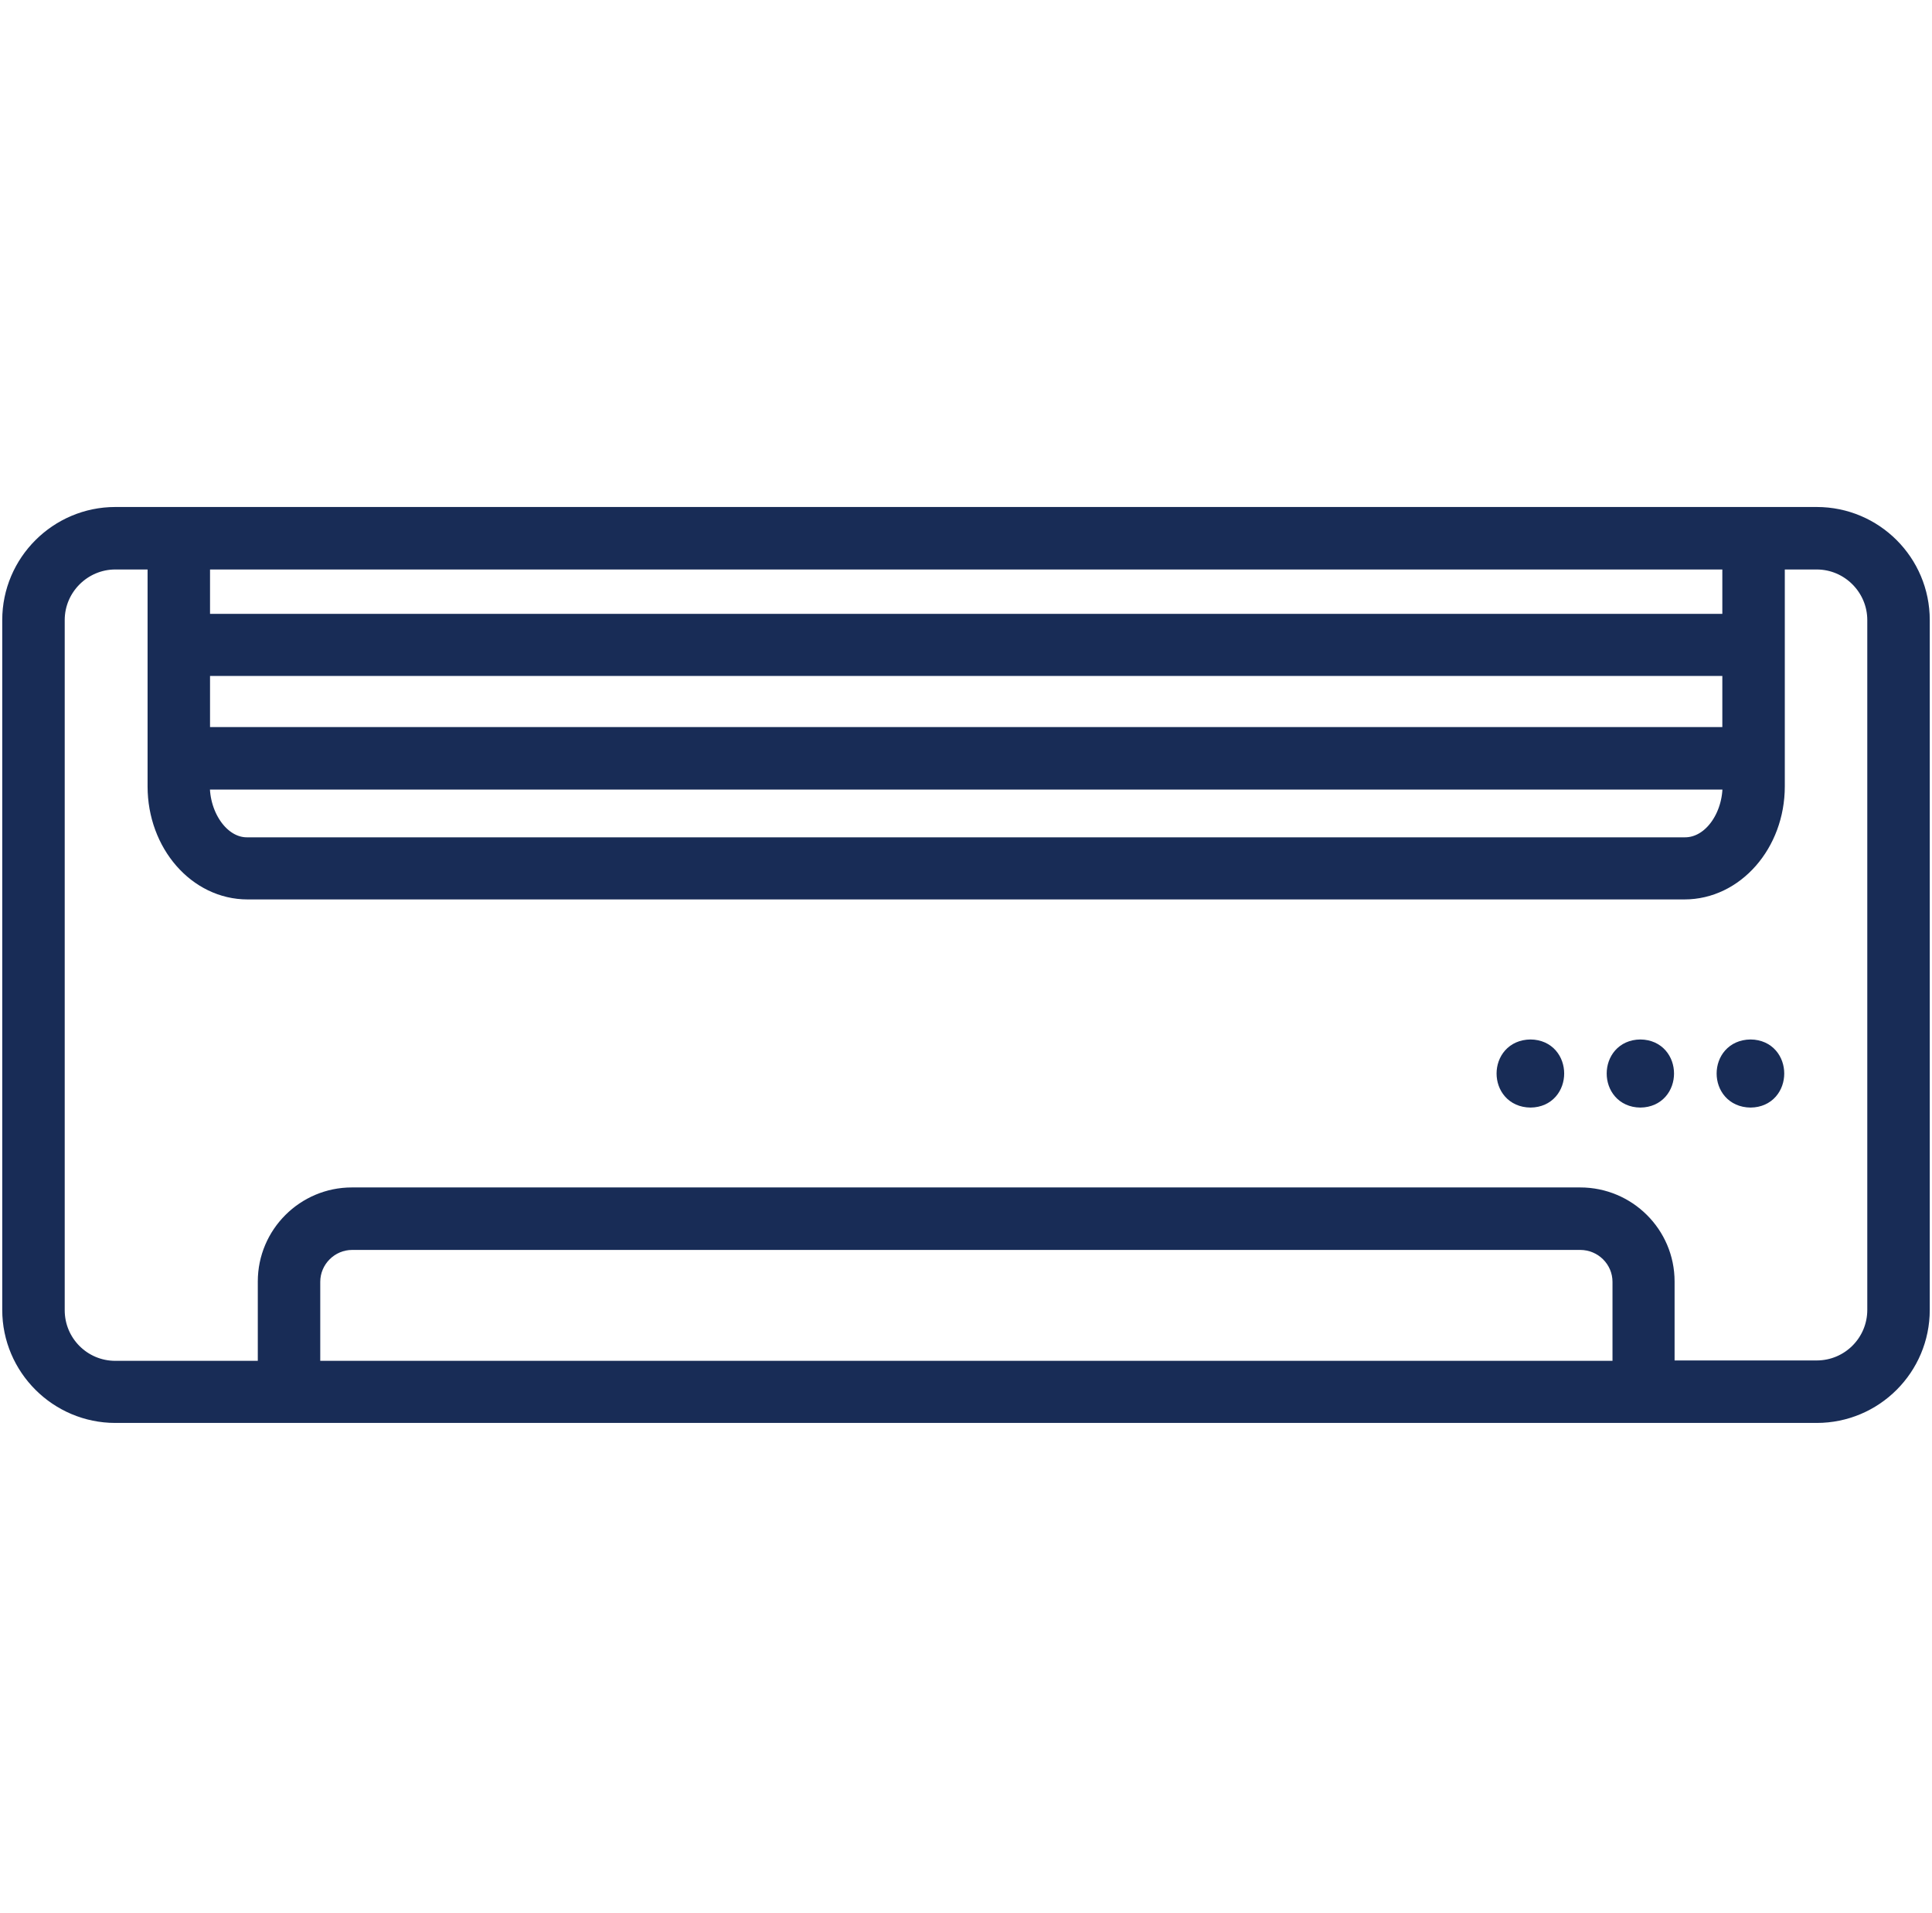 <svg xmlns="http://www.w3.org/2000/svg" width="101" height="100" viewBox="0 0 101 100" fill="none">
  <path d="M6.027 73.875L94.973 73.875C97.961 73.875 100.383 71.453 100.383 68.465L100.383 32.41C100.383 29.422 97.961 27 94.973 27L6.027 27C3.059 27 0.617 29.422 0.617 32.41L0.617 68.465C0.617 71.453 3.059 73.875 6.027 73.875ZM84.797 71.629L16.242 71.629L16.242 67C16.242 65.809 17.219 64.832 18.41 64.832L82.609 64.832C83.82 64.832 84.797 65.809 84.797 67L84.797 71.629ZM10.48 29.266L90.539 29.266L90.539 32.586L10.48 32.586L10.48 29.266ZM10.48 34.832L90.539 34.832L90.539 38.504L10.48 38.504L10.48 34.832ZM90.539 40.77C90.676 42.547 89.562 44.285 88.059 44.266L12.961 44.266C11.477 44.305 10.344 42.547 10.48 40.77L90.539 40.77ZM2.883 32.41C2.883 30.672 4.309 29.266 6.027 29.266L8.215 29.266L8.215 41.102C8.215 44.09 10.324 46.512 12.941 46.512L88.059 46.512C90.676 46.512 92.805 44.09 92.805 41.102L92.805 29.266L94.973 29.266C96.711 29.266 98.117 30.691 98.117 32.41L98.117 68.465C98.117 70.203 96.711 71.609 94.973 71.609L87.043 71.609L87.043 66.981C87.043 64.539 85.051 62.566 82.609 62.566L18.391 62.566C15.969 62.566 13.977 64.539 13.977 66.981L13.977 71.629L6.027 71.629C4.289 71.629 2.883 70.223 2.883 68.484L2.883 32.41ZM91.516 54.832C93.195 54.852 93.195 57.371 91.516 57.391C89.816 57.371 89.816 54.852 91.516 54.832ZM85.754 54.832C87.434 54.852 87.434 57.371 85.754 57.391C84.074 57.371 84.074 54.852 85.754 54.832ZM80.012 54.832C81.691 54.852 81.691 57.371 80.012 57.391C78.312 57.371 78.312 54.852 80.012 54.832Z" fill="#182C56" stroke="#182C56"/>
</svg>